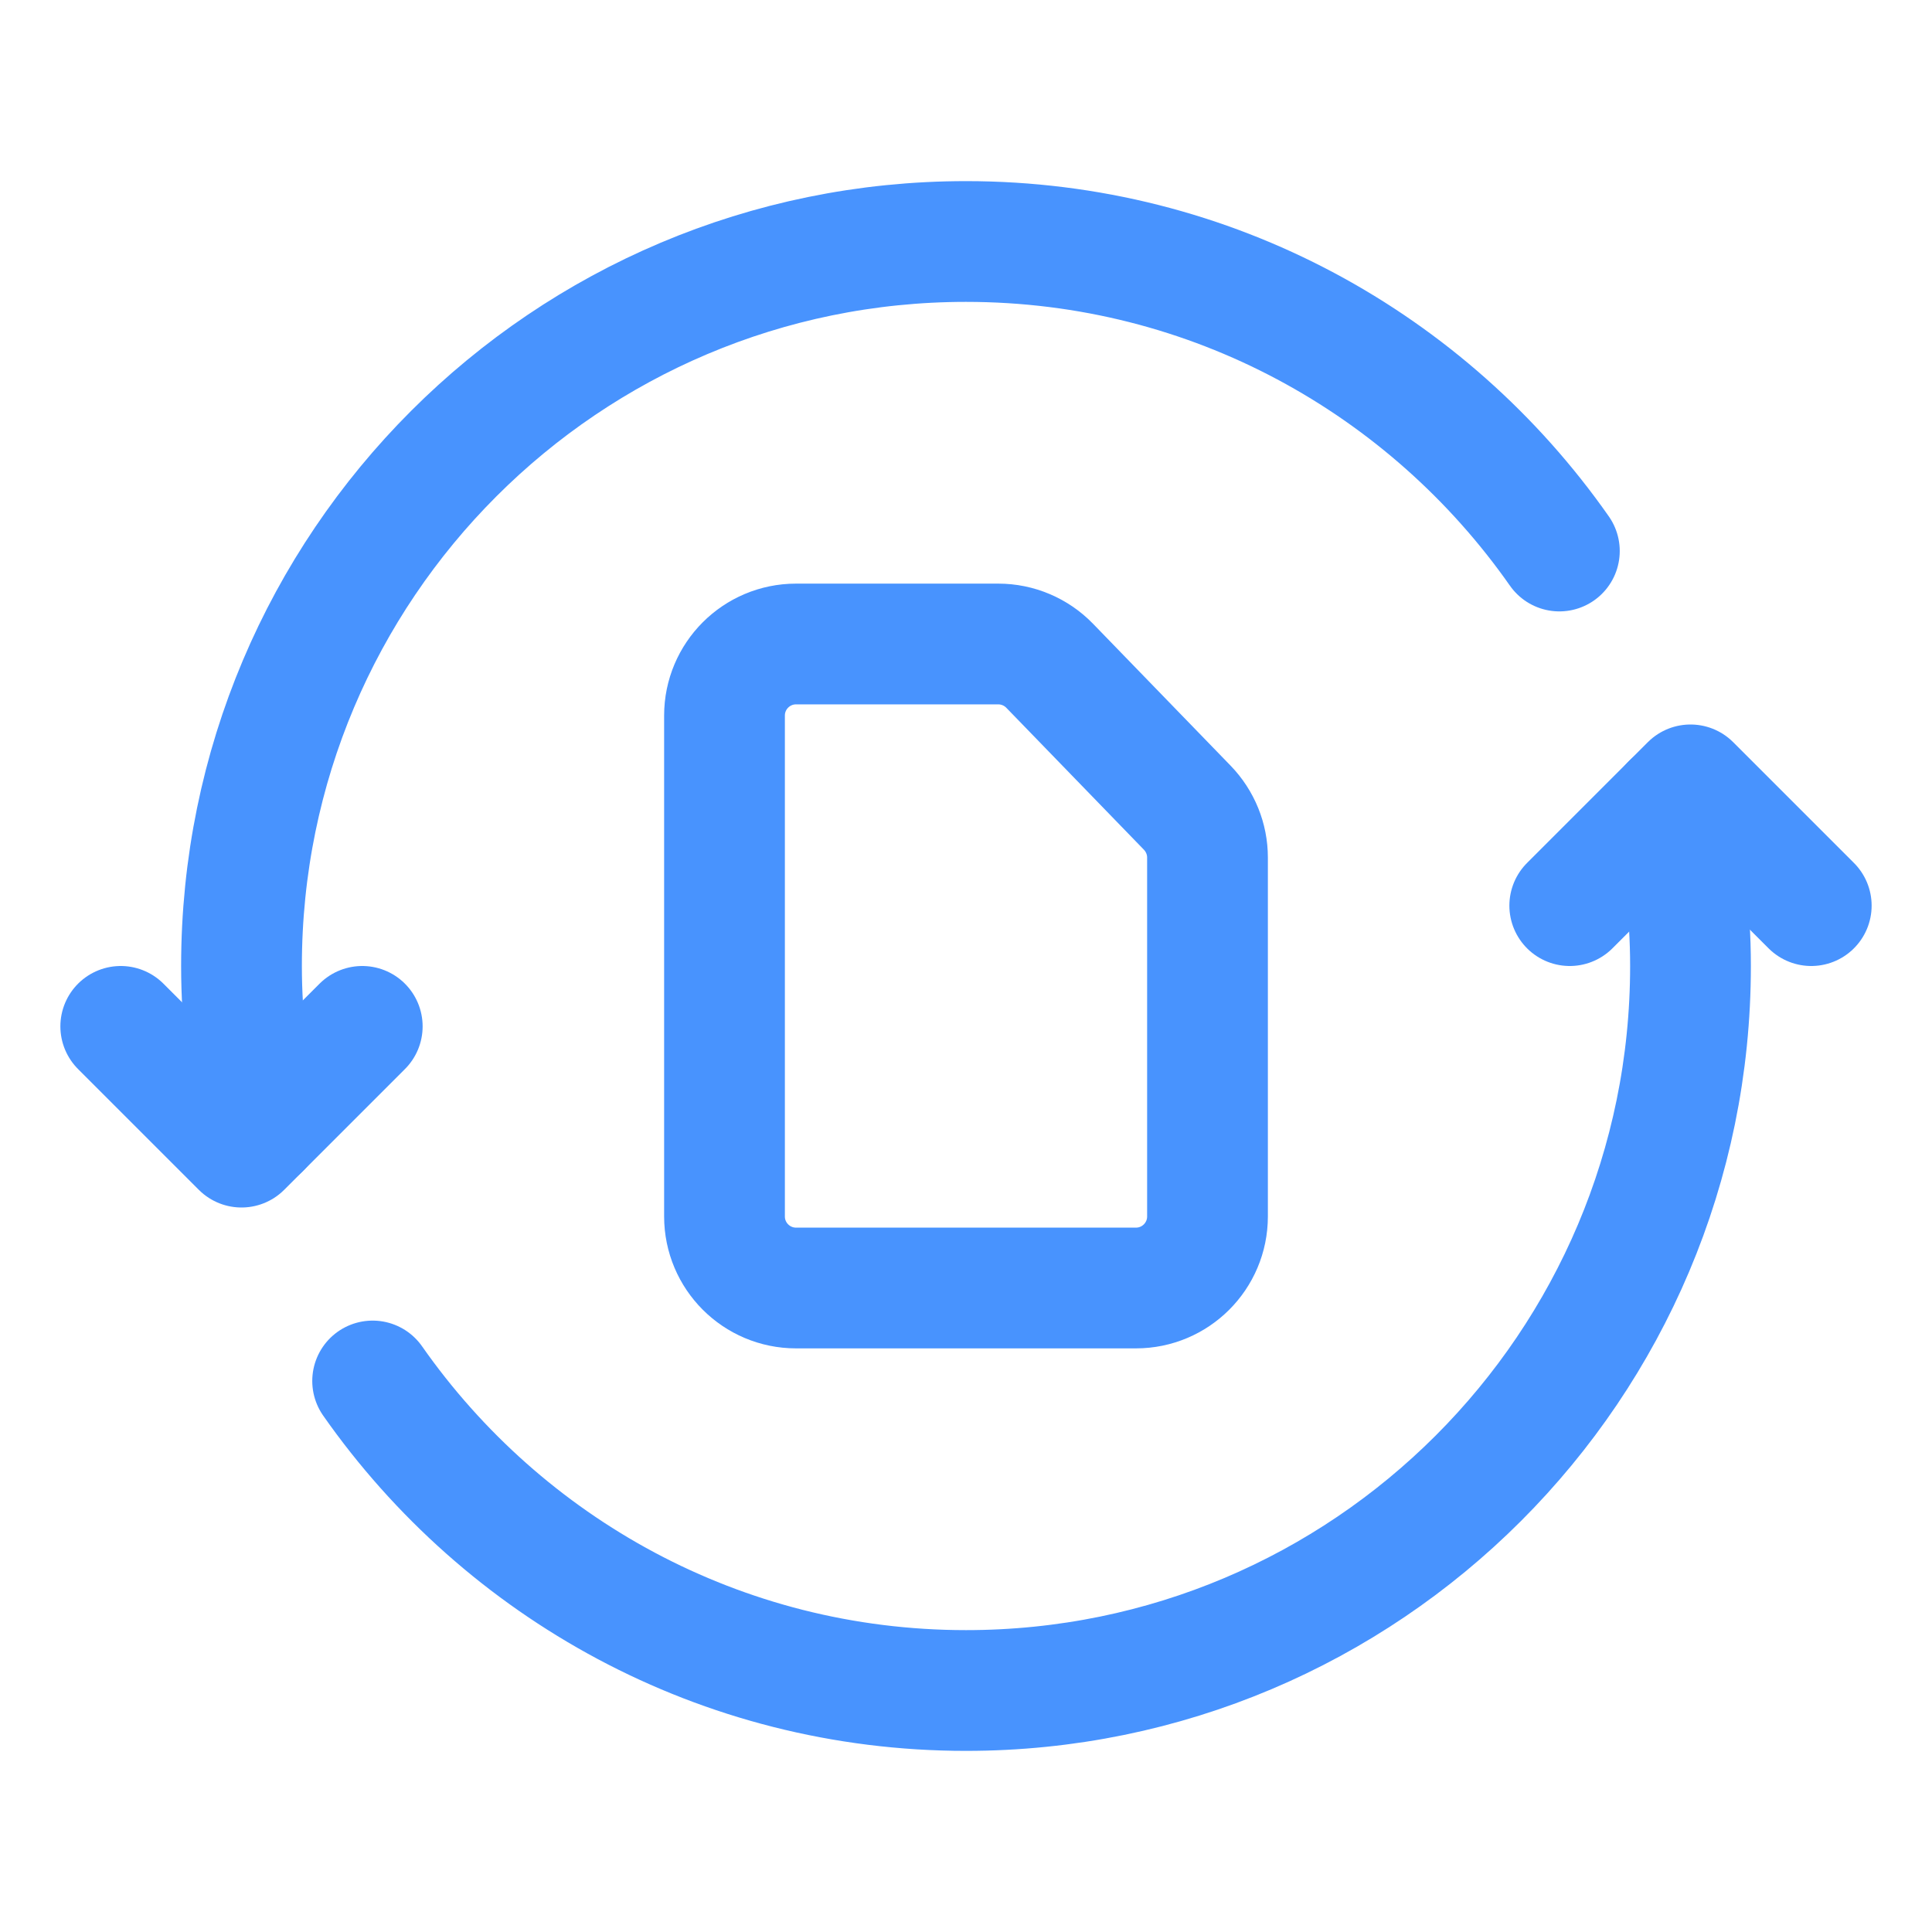 <?xml version="1.0" encoding="UTF-8"?> <svg xmlns="http://www.w3.org/2000/svg" width="24" height="24" viewBox="0 0 24 24" fill="none"> <path d="M4.5 12.75L3 14.25L1.5 12.75" stroke="#4893FE" stroke-width="1.5" stroke-linecap="round" stroke-linejoin="round"></path> <path d="M19.5 11.25L21 9.75L22.5 11.25" stroke="#4893FE" stroke-width="1.5" stroke-linecap="round" stroke-linejoin="round"></path> <path d="M19.371 6.845C17.744 4.522 15.052 3 12 3C7.029 3 3 7.029 3 12C3 12.694 3.086 13.366 3.235 14.015" stroke="#4893FE" stroke-width="1.5" stroke-linecap="round" stroke-linejoin="round"></path> <path d="M4.629 17.155C6.256 19.478 8.948 21 12 21C16.971 21 21 16.971 21 12C21 11.306 20.914 10.634 20.765 9.985" stroke="#4893FE" stroke-width="1.5" stroke-linecap="round" stroke-linejoin="round"></path> <path fill-rule="evenodd" clip-rule="evenodd" d="M15 10.653V15.111C15 15.602 14.602 16 14.111 16H9.889C9.398 16 9 15.602 9 15.111V8.889C9 8.398 9.398 8 9.889 8H12.401C12.642 8 12.872 8.098 13.039 8.27L14.749 10.034C14.91 10.201 15 10.422 15 10.653V10.653Z" stroke="#4893FE" stroke-width="1.5" stroke-linecap="round" stroke-linejoin="round"></path> </svg> 